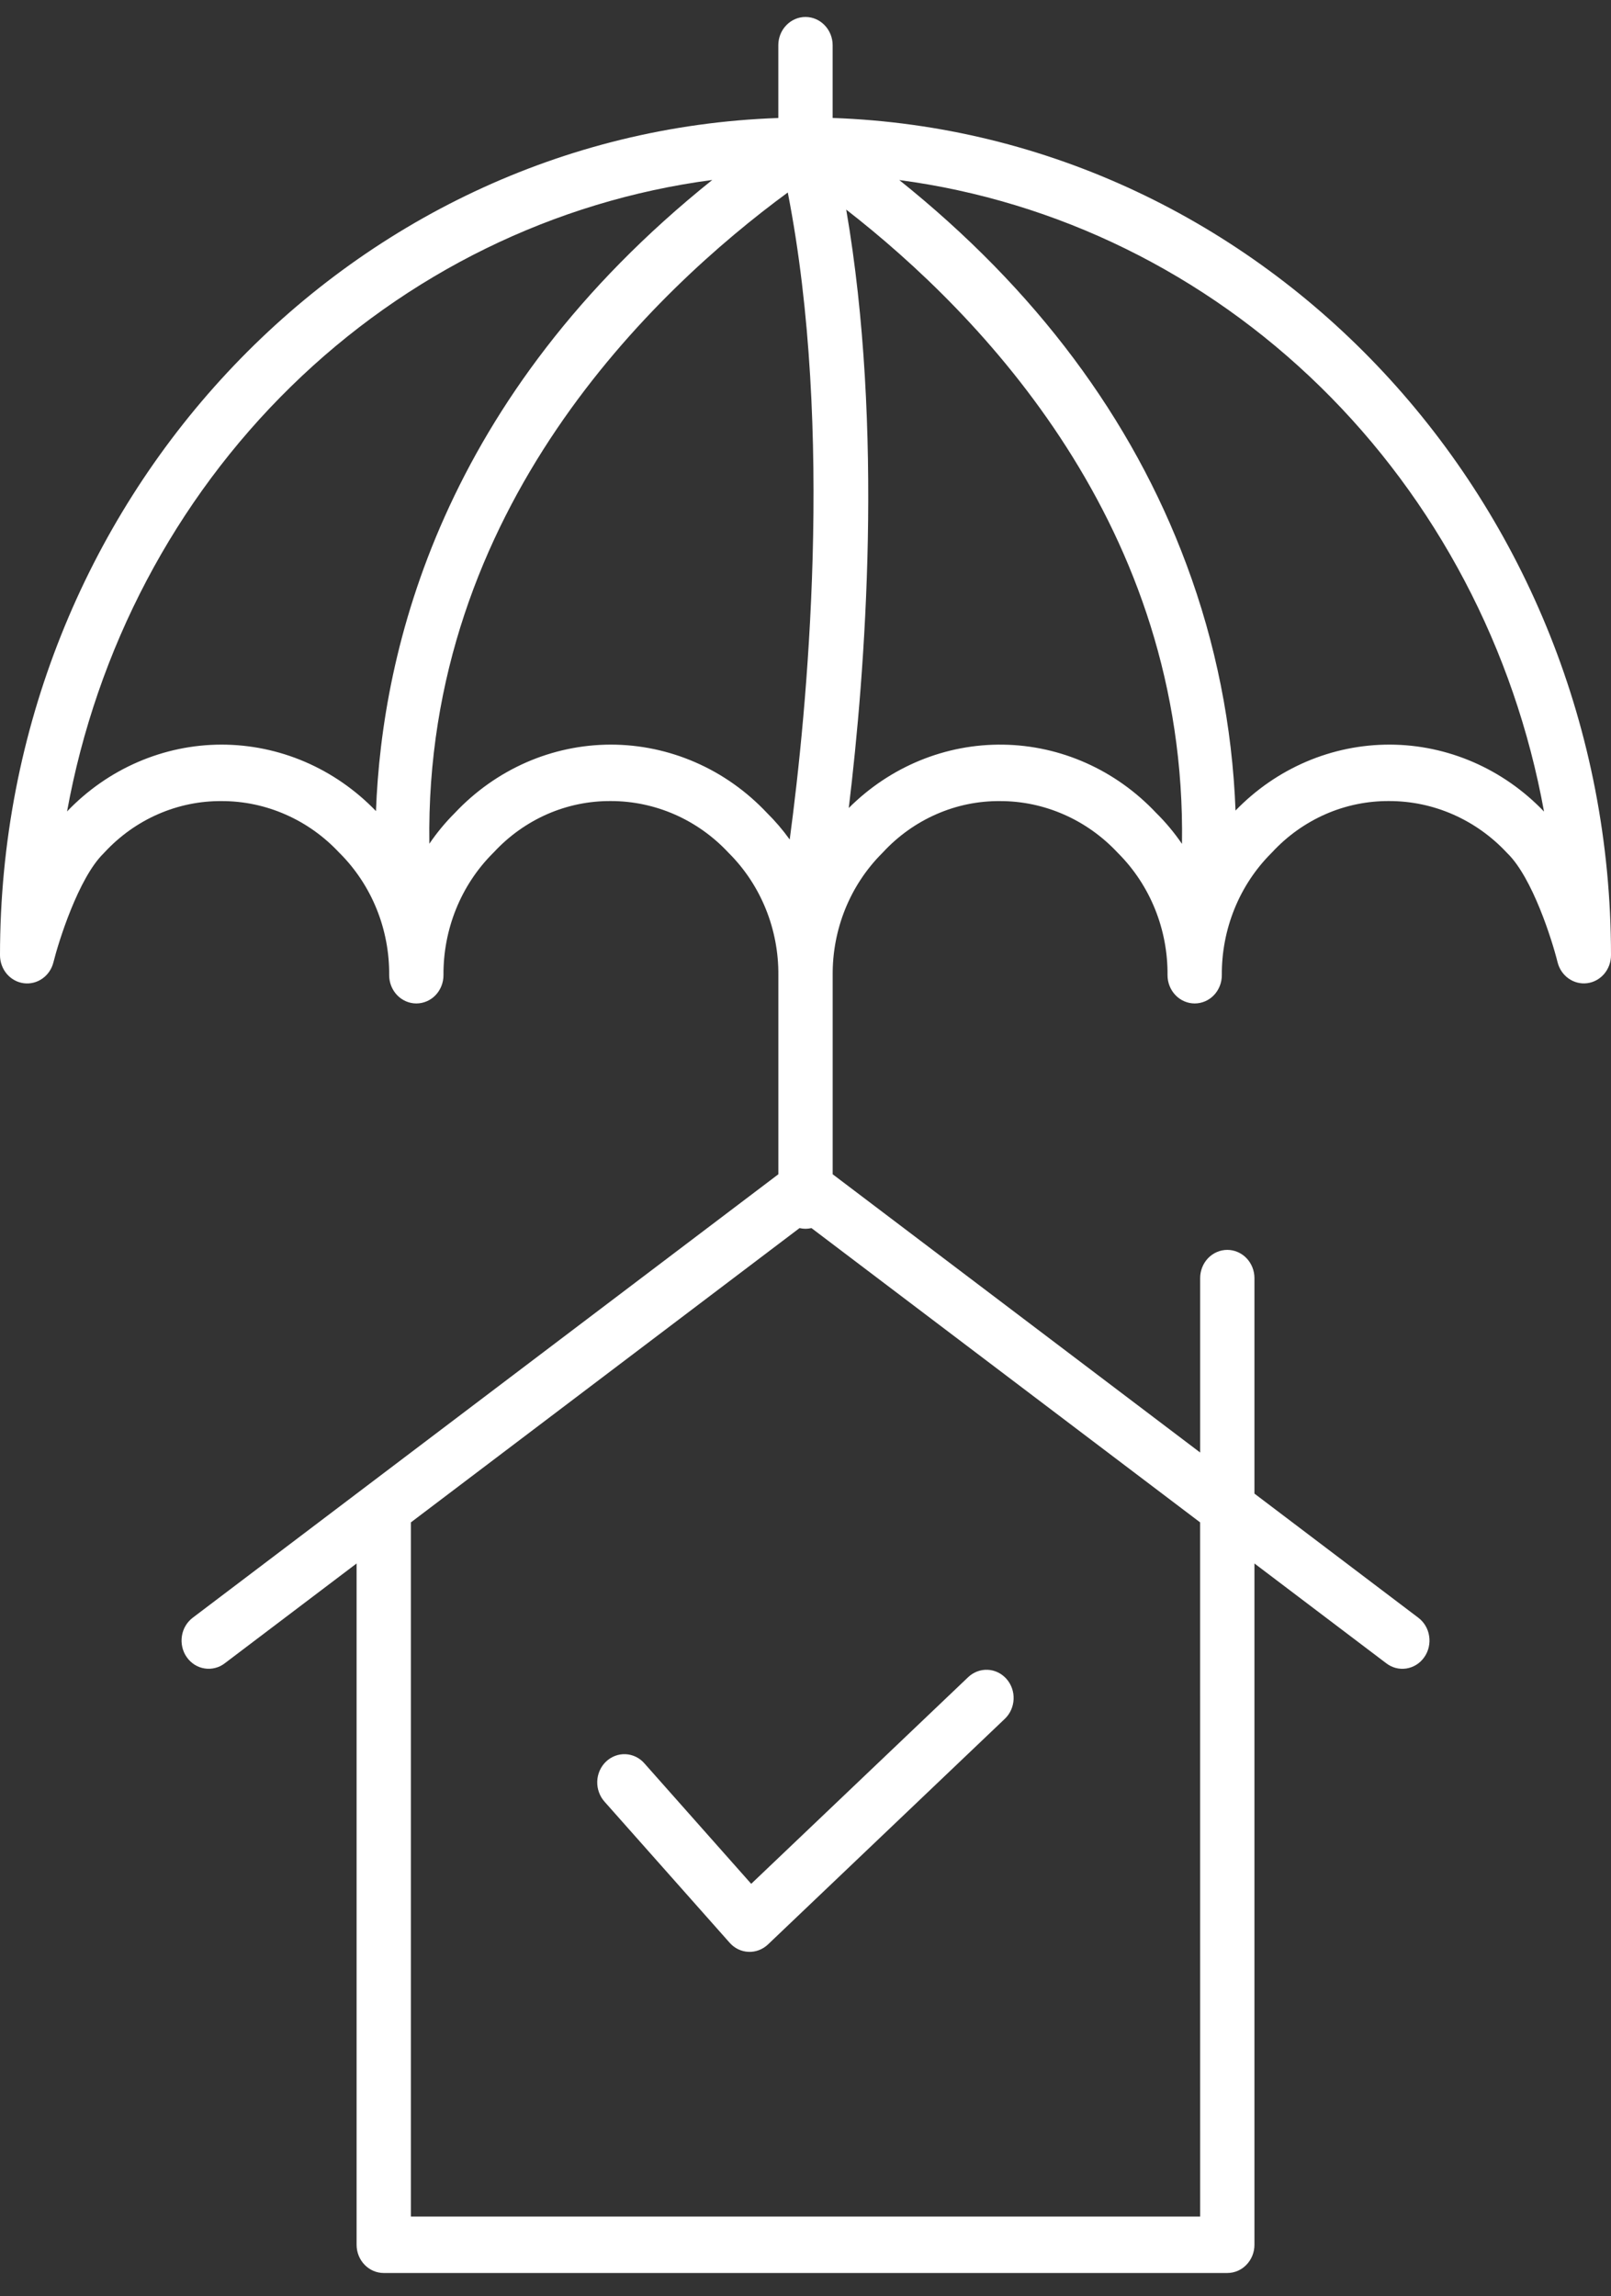<?xml version="1.0" encoding="UTF-8"?> <svg xmlns="http://www.w3.org/2000/svg" width="40" height="57" viewBox="0 0 40 57" fill="none"><rect x="0" y="0" width="40" height="57" fill="#333333" stroke="none"/><path d="M0.59 24.406C0.753 24.427 0.917 24.386 1.053 24.29C1.189 24.195 1.286 24.05 1.327 23.885C1.452 23.378 1.949 21.792 2.57 21.185C2.579 21.175 2.589 21.165 2.598 21.155C2.975 20.749 3.426 20.427 3.926 20.209C4.426 19.991 4.964 19.88 5.506 19.885C6.051 19.884 6.59 19.998 7.092 20.219C7.594 20.439 8.048 20.763 8.427 21.17C8.432 21.175 8.437 21.18 8.442 21.184C8.832 21.576 9.142 22.046 9.352 22.565C9.562 23.085 9.668 23.644 9.663 24.207C9.663 24.393 9.734 24.571 9.861 24.703C9.987 24.834 10.159 24.908 10.337 24.908C10.516 24.908 10.688 24.834 10.814 24.703C10.94 24.571 11.011 24.393 11.011 24.207C11.007 23.644 11.113 23.085 11.323 22.565C11.533 22.046 11.842 21.576 12.233 21.184C12.243 21.175 12.252 21.165 12.262 21.155C12.638 20.749 13.09 20.427 13.59 20.208C14.089 19.99 14.627 19.88 15.169 19.884C15.714 19.884 16.253 19.998 16.755 20.218C17.257 20.439 17.711 20.762 18.09 21.169C18.095 21.174 18.1 21.179 18.105 21.184C18.495 21.575 18.805 22.045 19.015 22.565C19.225 23.085 19.331 23.644 19.326 24.208V29.148L4.794 40.149C4.721 40.203 4.658 40.271 4.611 40.349C4.563 40.428 4.531 40.516 4.517 40.608C4.502 40.699 4.505 40.793 4.526 40.884C4.546 40.974 4.584 41.06 4.637 41.135C4.689 41.21 4.756 41.273 4.832 41.322C4.909 41.37 4.994 41.402 5.082 41.415C5.171 41.429 5.261 41.424 5.348 41.401C5.434 41.379 5.516 41.338 5.587 41.282L8.854 38.809V55.721C8.854 55.906 8.925 56.085 9.052 56.216C9.178 56.348 9.35 56.421 9.528 56.421H30.473C30.651 56.421 30.823 56.348 30.949 56.216C31.076 56.085 31.147 55.906 31.147 55.721V38.809L34.414 41.282C34.485 41.338 34.567 41.379 34.653 41.402C34.74 41.425 34.83 41.429 34.919 41.416C35.007 41.402 35.092 41.37 35.169 41.322C35.245 41.274 35.312 41.21 35.364 41.135C35.417 41.06 35.455 40.974 35.475 40.884C35.496 40.793 35.499 40.7 35.484 40.608C35.47 40.516 35.438 40.428 35.39 40.349C35.343 40.271 35.28 40.203 35.207 40.149L31.147 37.075V31.726C31.147 31.54 31.076 31.362 30.949 31.23C30.823 31.099 30.651 31.025 30.473 31.025C30.294 31.025 30.123 31.099 29.996 31.23C29.87 31.362 29.799 31.54 29.799 31.726V36.055L20.675 29.148V24.207C20.67 23.644 20.776 23.085 20.986 22.565C21.196 22.046 21.506 21.576 21.896 21.185C21.906 21.175 21.916 21.165 21.925 21.155C22.301 20.749 22.753 20.427 23.253 20.209C23.753 19.99 24.29 19.88 24.832 19.885C25.377 19.884 25.916 19.998 26.418 20.219C26.92 20.439 27.374 20.763 27.753 21.169C27.758 21.175 27.763 21.18 27.768 21.184C28.158 21.576 28.468 22.045 28.678 22.565C28.888 23.085 28.994 23.643 28.989 24.207C28.989 24.393 29.06 24.571 29.187 24.703C29.313 24.834 29.485 24.908 29.663 24.908C29.842 24.908 30.014 24.834 30.14 24.703C30.266 24.571 30.337 24.393 30.337 24.207C30.333 23.643 30.439 23.085 30.649 22.565C30.859 22.045 31.168 21.576 31.559 21.184C31.569 21.175 31.578 21.165 31.588 21.154C31.964 20.748 32.416 20.427 32.916 20.208C33.415 19.99 33.953 19.88 34.495 19.884C35.04 19.884 35.579 19.997 36.081 20.218C36.583 20.439 37.037 20.762 37.416 21.169C37.421 21.174 37.425 21.179 37.431 21.184C38.051 21.791 38.538 23.339 38.673 23.884C38.714 24.049 38.811 24.193 38.947 24.289C39.083 24.385 39.248 24.426 39.41 24.405C39.573 24.384 39.723 24.301 39.832 24.173C39.94 24.045 40 23.88 40 23.71C40 12.478 31.391 3.299 20.674 2.928V1.122C20.674 0.936 20.602 0.758 20.476 0.627C20.35 0.495 20.178 0.421 19.999 0.421C19.821 0.421 19.649 0.495 19.523 0.627C19.396 0.758 19.325 0.936 19.325 1.122V2.929C8.609 3.3 3.22897e-10 12.479 3.22897e-10 23.711C-5.07828e-06 23.881 0.06 24.046 0.168 24.174C0.277 24.302 0.427 24.385 0.59 24.406ZM19.037 20.172C18.532 19.637 17.929 19.211 17.264 18.922C16.599 18.632 15.885 18.483 15.164 18.483C14.443 18.484 13.729 18.634 13.065 18.925C12.4 19.217 11.798 19.643 11.294 20.179C11.06 20.412 10.848 20.668 10.661 20.943C10.532 12.621 16.257 7.204 19.56 4.778C20.716 10.689 20.034 17.659 19.608 20.839C19.436 20.6 19.245 20.377 19.037 20.172ZM29.799 55.02H10.202V37.789L19.852 30.484C19.95 30.507 20.051 30.507 20.148 30.484L29.798 37.789L29.799 55.02ZM28.7 20.172C27.7 19.112 26.337 18.505 24.91 18.484C23.482 18.462 22.103 19.028 21.074 20.057C21.487 16.641 21.945 10.643 21.011 5.203C24.359 7.805 29.468 13.077 29.348 20.947C29.156 20.667 28.939 20.407 28.7 20.172H28.7ZM38.337 20.145C37.324 19.086 35.948 18.488 34.512 18.483C33.075 18.479 31.696 19.067 30.677 20.12C30.599 18.027 30.187 15.962 29.458 14.01C28.107 10.379 25.713 7.178 22.328 4.469C26.247 4.988 29.907 6.785 32.784 9.601C35.66 12.417 37.604 16.108 38.337 20.145H38.337ZM17.685 4.467C10.963 9.851 9.484 16.127 9.335 20.133C8.831 19.61 8.233 19.194 7.574 18.911C6.916 18.628 6.21 18.483 5.498 18.483C4.785 18.484 4.08 18.631 3.422 18.916C2.765 19.2 2.167 19.617 1.665 20.142C2.399 16.104 4.344 12.412 7.223 9.596C10.101 6.779 13.764 4.984 17.685 4.467Z" fill="white"></path><path d="M18.652 46.761L16.002 43.773C15.942 43.704 15.87 43.648 15.79 43.609C15.709 43.57 15.622 43.547 15.533 43.543C15.444 43.539 15.355 43.553 15.272 43.585C15.188 43.617 15.111 43.665 15.046 43.728C14.98 43.791 14.928 43.866 14.89 43.95C14.853 44.035 14.832 44.125 14.829 44.218C14.826 44.31 14.84 44.403 14.872 44.489C14.903 44.576 14.95 44.655 15.011 44.723L18.117 48.224C18.238 48.361 18.406 48.442 18.584 48.449C18.762 48.457 18.936 48.391 19.068 48.266L24.949 42.665C25.081 42.539 25.159 42.365 25.167 42.179C25.175 41.993 25.112 41.812 24.991 41.675C24.87 41.538 24.702 41.456 24.523 41.448C24.345 41.44 24.17 41.506 24.038 41.632L18.652 46.761Z" fill="white"></path></svg> 